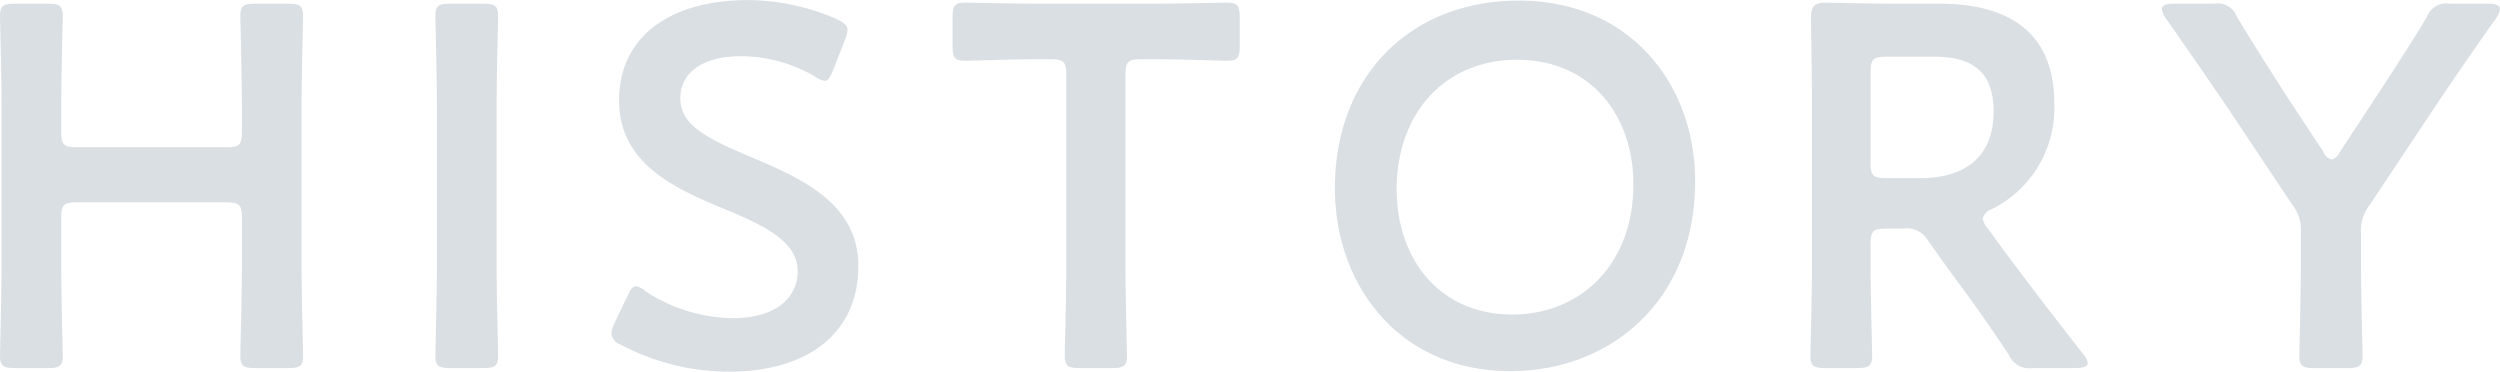 <svg xmlns="http://www.w3.org/2000/svg" width="242.902" height="36.126" viewBox="0 0 242.902 36.126">
  <defs>
    <style>
      .cls-1 {
        fill: #0b2a44;
        fill-rule: evenodd;
        opacity: 0.15;
      }
    </style>
  </defs>
  <path id="ttl_outdev.svg" class="cls-1" d="M892.888,495.972c0-1.25.25-1.5,1.5-1.5h14.551c1.25,0,1.5.25,1.5,1.5v4.6c0,2.9-.15,8.4-0.15,8.751,0,1.05.3,1.25,1.45,1.25h3.2c1.15,0,1.45-.2,1.45-1.25,0-.35-0.15-5.851-0.15-8.751v-15.4c0-2.9.15-8.4,0.15-8.75,0-1.051-.3-1.251-1.45-1.251h-3.2c-1.15,0-1.45.2-1.45,1.251,0,0.35.15,5.85,0.15,8.75v2.45c0,1.25-.25,1.5-1.5,1.5H894.388c-1.25,0-1.5-.25-1.5-1.5v-2.45c0-2.9.15-8.4,0.15-8.75,0-1.051-.3-1.251-1.45-1.251h-3.2c-1.15,0-1.45.2-1.45,1.251,0,0.35.15,5.85,0.15,8.75v15.4c0,2.9-.15,8.4-0.15,8.751,0,1.05.3,1.25,1.45,1.25h3.2c1.15,0,1.45-.2,1.45-1.25,0-.35-0.15-5.851-0.15-8.751v-4.6Zm41,14.6c1.15,0,1.45-.2,1.45-1.25,0-.35-0.15-5.851-0.15-8.751v-15.4c0-2.9.15-8.4,0.15-8.75,0-1.051-.3-1.251-1.45-1.251h-3.2c-1.151,0-1.451.2-1.451,1.251,0,0.35.15,5.85,0.15,8.75v15.4c0,2.9-.15,8.4-0.15,8.751,0,1.05.3,1.25,1.451,1.25h3.2Zm25.9-20.552c-4.15-1.75-6.75-3.05-6.75-5.65,0-2.35,1.95-4.1,5.95-4.1a14.559,14.559,0,0,1,7.1,1.95,2.041,2.041,0,0,0,1,.45c0.3,0,.5-0.35.8-1.05l1.15-2.95a2.971,2.971,0,0,0,.25-0.95c0-.45-0.35-0.7-1.05-1.05a21.854,21.854,0,0,0-8.6-1.851c-7.6,0-12.551,3.551-12.551,9.751,0,6,5.151,8.451,10,10.451,4.15,1.7,7.35,3.25,7.35,6.15,0,2.8-2.45,4.55-6.2,4.55a15.643,15.643,0,0,1-8.551-2.6,1.932,1.932,0,0,0-.95-0.5c-0.35,0-.55.35-0.85,1l-1.25,2.6a2.65,2.65,0,0,0-.3,1,1.333,1.333,0,0,0,.95,1.1,22.478,22.478,0,0,0,10.5,2.6c7.7,0,12.551-3.8,12.551-10.251C970.339,494.672,965.038,492.222,959.788,490.021Zm36.5-7.95c0-1.25.25-1.5,1.5-1.5h1.6c2.1,0,6.4.15,6.752,0.15,1.05,0,1.25-.3,1.25-1.45v-2.75c0-1.151-.2-1.451-1.25-1.451-0.35,0-4.9.1-7.252,0.1h-10.9c-2.35,0-6.9-.1-7.25-0.1-1.05,0-1.25.3-1.25,1.451v2.75c0,1.15.2,1.45,1.25,1.45,0.35,0,4.65-.15,6.75-0.15h1.55c1.25,0,1.5.25,1.5,1.5v18.5c0,2.9-.15,8.4-0.15,8.751,0,1.05.3,1.25,1.45,1.25h3.151c1.15,0,1.45-.2,1.45-1.25,0-.35-0.15-5.851-0.15-8.751v-18.5Zm38.2-7.2c-10.4,0-17.85,7.2-17.85,18.252,0,9.35,6.2,17.751,17.05,17.751,9.6,0,17.95-6.7,17.95-18.451C1051.64,483.071,1045.39,474.87,1034.49,474.87Zm-0.15,5.751c7.15,0,11.3,5.4,11.3,12.1,0,7.9-5.25,12.65-11.75,12.65-7.15,0-11.25-5.45-11.25-12.2C1022.64,485.971,1027.19,480.621,1034.34,480.621Zm34.35,17.9c0-1.25.25-1.5,1.5-1.5h1.7a2.356,2.356,0,0,1,2.4,1.2l2,2.8c1.85,2.5,3.75,5.1,5.85,8.3a2.149,2.149,0,0,0,2.3,1.25h4.15c0.75,0,1.2-.15,1.2-0.5a1.663,1.663,0,0,0-.4-0.8c-3.3-4.2-5.3-6.851-7.7-10.051l-1.6-2.2a1.815,1.815,0,0,1-.5-1,1.37,1.37,0,0,1,.9-0.9,10.959,10.959,0,0,0,6.05-10.2c0-7.25-4.75-9.751-11.2-9.751h-4.4c-2.35,0-6.3-.1-6.65-0.1-1.1,0-1.4.4-1.4,1.6,0.05,2.8.1,5.95,0.1,8.4v15.5c0,2.9-.15,8.4-0.15,8.751,0,1.05.3,1.25,1.45,1.25h3.1c1.15,0,1.45-.2,1.45-1.25,0-.35-0.15-5.851-0.15-8.751v-2.05Zm0-16.7c0-1.25.25-1.5,1.5-1.5h4.65c3.1,0,5.8.95,5.8,5.3,0,4.9-3.35,6.5-7.1,6.5h-3.35c-1.25,0-1.5-.251-1.5-1.5v-8.8Zm47.65,15.651a3.931,3.931,0,0,1,.85-2.75l5.75-8.651c2.1-3.15,4.05-6,6.6-9.6a1.773,1.773,0,0,0,.3-0.8c0-.351-0.4-0.5-1.15-0.5h-3.7a2,2,0,0,0-2.25,1.3c-1.7,2.8-3.3,5.25-5,7.85l-3.45,5.25a1.308,1.308,0,0,1-.8.75,1.2,1.2,0,0,1-.8-0.75l-3.4-5.15c-1.7-2.65-3.3-5.15-5-7.95a2,2,0,0,0-2.25-1.3h-3.9c-0.75,0-1.15.15-1.15,0.5a1.773,1.773,0,0,0,.3.8c2.55,3.65,4.7,6.75,6.65,9.65l5.7,8.551a3.931,3.931,0,0,1,.85,2.75v3.15c0,2.9-.15,8.4-0.15,8.751,0,1.05.3,1.25,1.45,1.25h3.25c1.15,0,1.45-.2,1.45-1.25,0-.35-0.15-5.851-0.15-8.751v-3.1Z" transform="translate(-886.938 -474.812)"/>
</svg>

